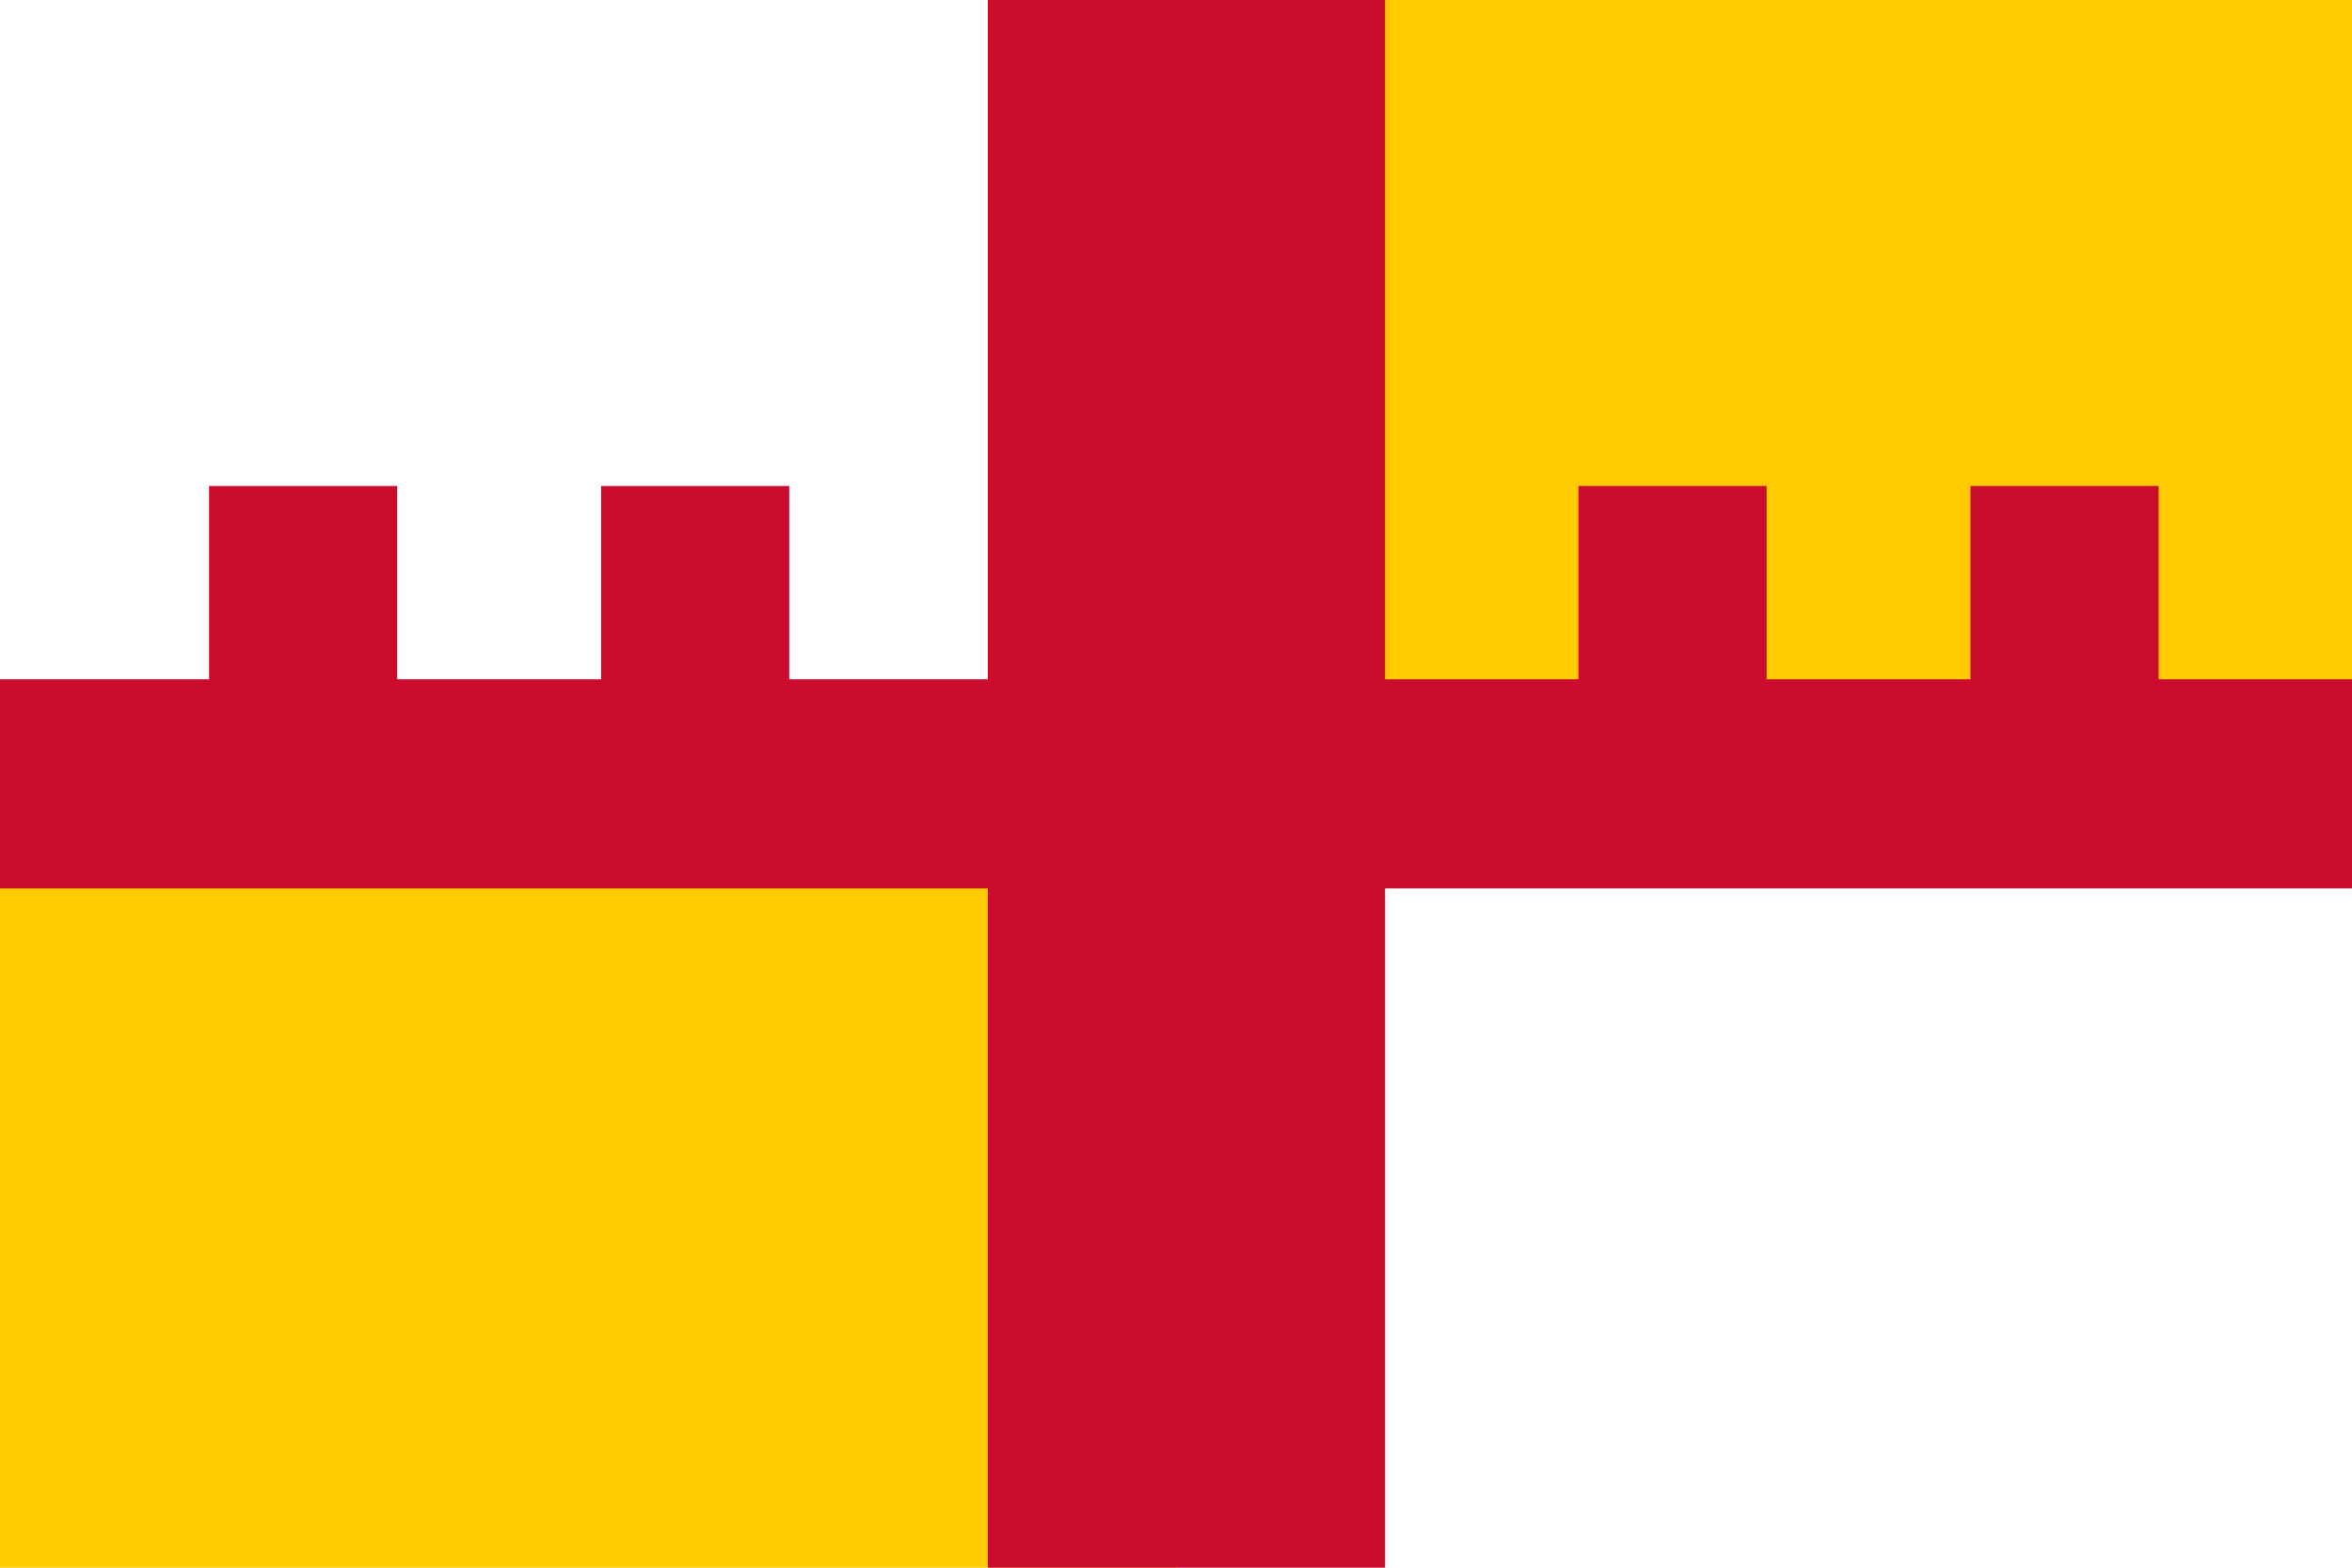 <?xml version="1.0" encoding="UTF-8" standalone="no"?>
<svg
   xmlns:dc="http://purl.org/dc/elements/1.1/"
   xmlns:cc="http://web.resource.org/cc/"
   xmlns:rdf="http://www.w3.org/1999/02/22-rdf-syntax-ns#"
   xmlns:svg="http://www.w3.org/2000/svg"
   xmlns="http://www.w3.org/2000/svg"
   xmlns:sodipodi="http://sodipodi.sourceforge.net/DTD/sodipodi-0.dtd"
   xmlns:inkscape="http://www.inkscape.org/namespaces/inkscape"
   width="450"
   height="300"
   id="svg4086"
   sodipodi:version="0.32"
   inkscape:version="0.45.1"
   sodipodi:docname="Grootegast.svg"
   inkscape:output_extension="org.inkscape.output.svg.inkscape"
   sodipodi:docbase="C:\TIIKERI\Liput\Alankomaat\provinssit\Groningen - kunnat\svg">
  <defs
     id="defs4095" />
  <sodipodi:namedview
     inkscape:window-height="712"
     inkscape:window-width="1024"
     inkscape:pageshadow="2"
     inkscape:pageopacity="0.0"
     guidetolerance="10.0"
     gridtolerance="10.0"
     objecttolerance="10.0"
     borderopacity="1.0"
     bordercolor="#666666"
     pagecolor="#ffffff"
     id="base"
     inkscape:zoom="1.2566667"
     inkscape:cx="225"
     inkscape:cy="150"
     inkscape:window-x="-4"
     inkscape:window-y="-4"
     inkscape:current-layer="svg4086" />
  <rect
     fill="#fff"
     width="450"
     height="300"
     id="rect4088" />
  <path
     fill="#ff0"
     d="M 0,150 H 450 V 0 H 225 V 300 H 0 z"
     id="path4090"
     style="fill:#ffcb00;fill-opacity:1" />
  <path
     fill="#f00"
     d="M0,130 H 40 V 93 H 76 V 130 H 115 V 93 H 151 V 130 H 189 V 0 H 265 V 130 H 302 V 93 H 338 V 130 H 377 V 93 H 413 V 130 H 450 V 170 H 265 V 300 H 189 V 170 H 0 z"
     id="path4092"
     style="fill:#cc0c2f;fill-opacity:1" />
</svg>
